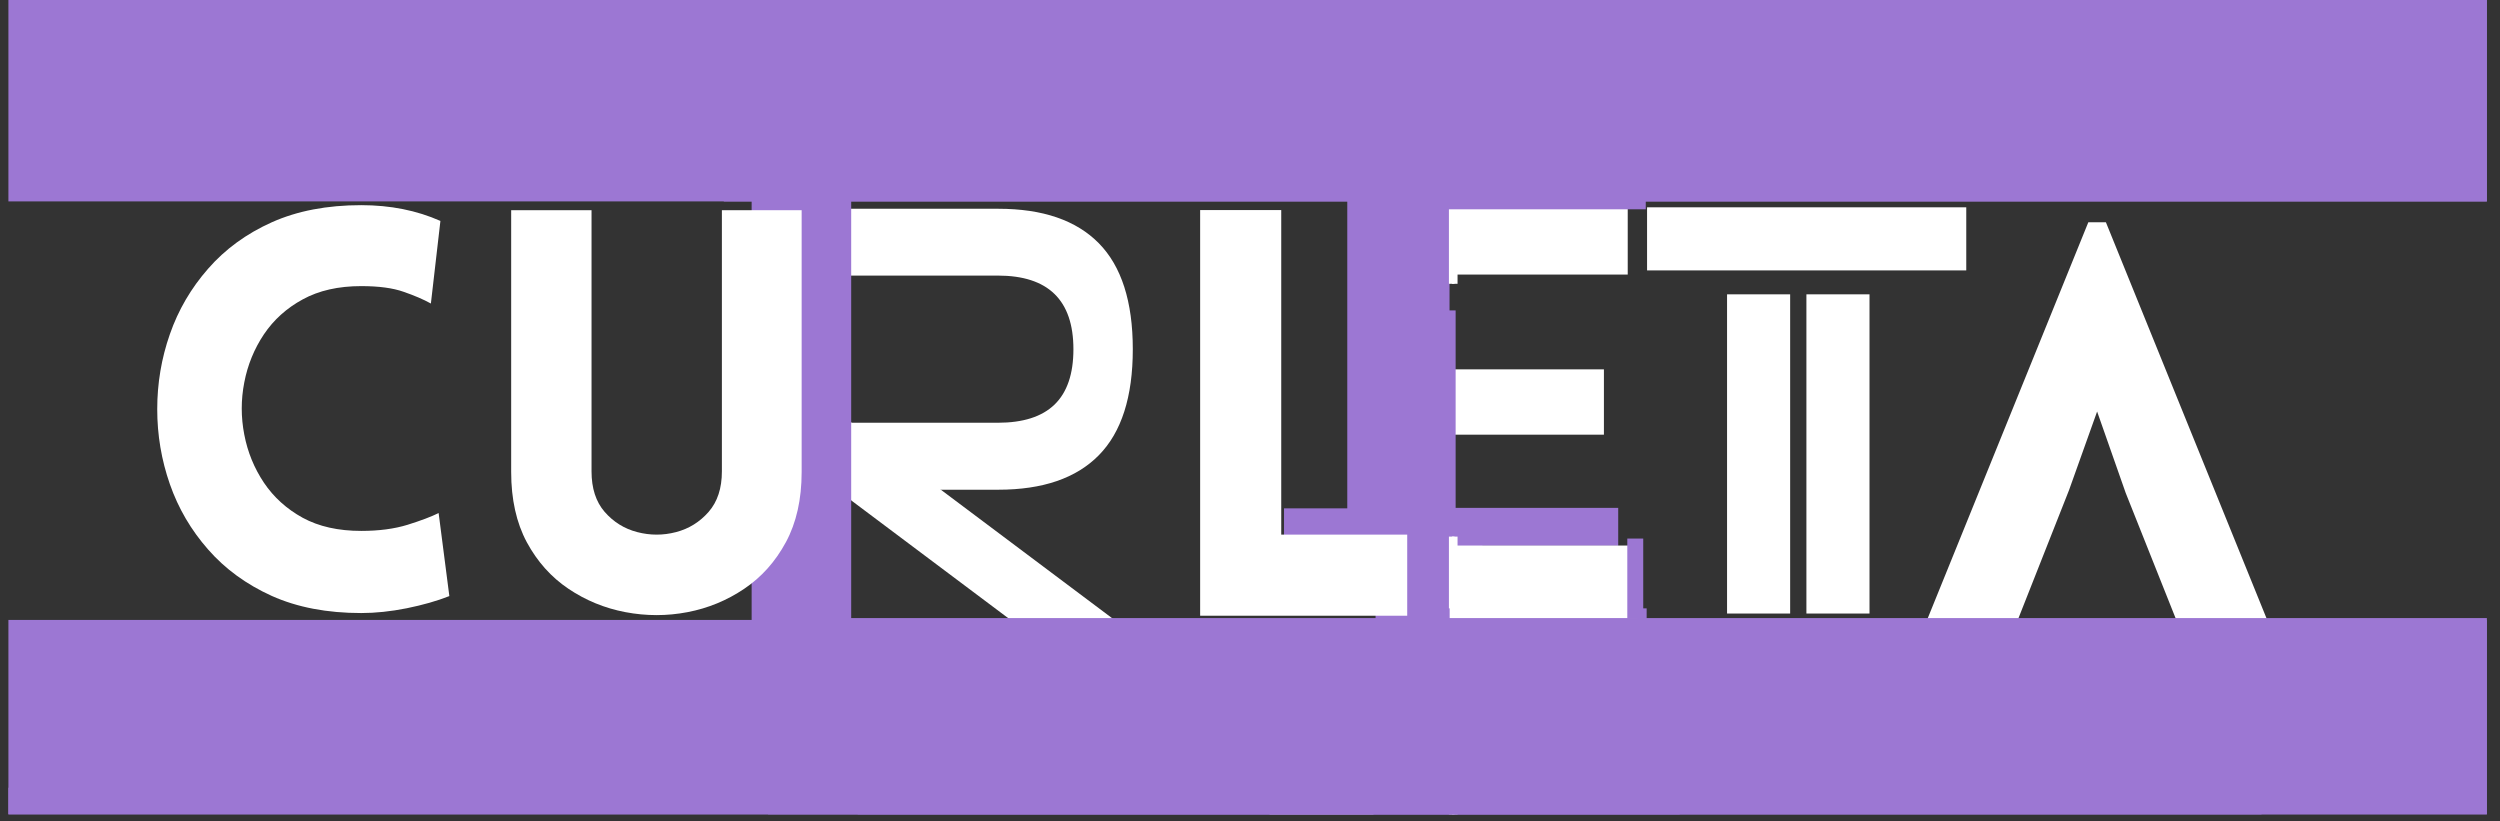 <svg version="1.0" preserveAspectRatio="xMidYMid meet" height="115" viewBox="0 0 262.5 86.25" zoomAndPan="magnify" width="350" xmlns:xlink="http://www.w3.org/1999/xlink" xmlns="http://www.w3.org/2000/svg"><rect x="0" y="0" width="262.5" height="86.25" fill="#333333" stroke="none"/><defs><g></g><clipPath id="405519c216"><path clip-rule="nonzero" d="M 79 40 L 152 40 L 152 85.508 L 79 85.508 Z M 79 40"></path></clipPath><clipPath id="96d35a51cc"><path clip-rule="nonzero" d="M 147.773 96.363 L 79.961 45.508 L 83.977 40.152 L 151.789 91.012 Z M 147.773 96.363"></path></clipPath><clipPath id="bc9bc44396"><path clip-rule="nonzero" d="M 147.773 96.363 L 79.961 45.508 L 83.977 40.152 L 151.789 91.012 Z M 147.773 96.363"></path></clipPath><clipPath id="b6eac5e7f7"><path clip-rule="nonzero" d="M 82.258 11.488 L 88.207 11.488 L 88.207 84.355 L 82.258 84.355 Z M 82.258 11.488"></path></clipPath><clipPath id="08dafe82b6"><path clip-rule="nonzero" d="M 0.883 82.637 L 237.754 82.637 L 237.754 85.508 L 0.883 85.508 Z M 0.883 82.637"></path></clipPath><clipPath id="4cee0a021c"><path clip-rule="nonzero" d="M 152.109 56.344 L 152.852 56.344 L 152.852 85.508 L 152.109 85.508 Z M 152.109 56.344"></path></clipPath><clipPath id="a31b6a0d24"><path clip-rule="nonzero" d="M 152.109 0 L 152.852 0 L 152.852 29.797 L 152.109 29.797 Z M 152.109 0"></path></clipPath><clipPath id="fce13e3fdf"><path clip-rule="nonzero" d="M 152.43 0 L 153.172 0 L 153.172 29.797 L 152.43 29.797 Z M 152.43 0"></path></clipPath><clipPath id="eba949f411"><path clip-rule="nonzero" d="M 0.883 0 L 261.121 0 L 261.121 21.301 L 0.883 21.301 Z M 0.883 0"></path></clipPath><clipPath id="547918987f"><path clip-rule="nonzero" d="M 152.43 56.344 L 153.172 56.344 L 153.172 85.508 L 152.43 85.508 Z M 152.43 56.344"></path></clipPath><clipPath id="0900001a55"><path clip-rule="nonzero" d="M 0.883 65 L 261.121 65 L 261.121 85.508 L 0.883 85.508 Z M 0.883 65"></path></clipPath><clipPath id="a6991714ff"><path clip-rule="nonzero" d="M 91.562 0 L 219.449 0 L 219.449 11.582 L 91.562 11.582 Z M 91.562 0"></path></clipPath><clipPath id="21c1eb73f8"><path clip-rule="nonzero" d="M 69.133 83.586 L 197.023 83.586 L 197.023 85.508 L 69.133 85.508 Z M 69.133 83.586"></path></clipPath><clipPath id="b505f338fc"><path clip-rule="nonzero" d="M 80.648 64.805 L 261.121 64.805 L 261.121 85.508 L 80.648 85.508 Z M 80.648 64.805"></path></clipPath><clipPath id="2819ef898c"><path clip-rule="nonzero" d="M 76 0 L 261.121 0 L 261.121 21.48 L 76 21.48 Z M 76 0"></path></clipPath></defs><g fill-opacity="1" fill="#9c77d3"><g transform="translate(149.779, 65.055)"><g><path d="M 2.781 0 L 1.109 0 L 1.109 -8.5 L 2.781 -8.5 Z M 2.781 0"></path></g></g></g><g fill-opacity="1" fill="#9c77d3"><g transform="translate(149.724, 50.702)"><g><path d="M 0 6.609 L 0 2.625 L 20.188 2.625 L 20.188 6.609 Z M 0 6.609"></path></g></g></g><g fill-opacity="1" fill="#ffffff"><g transform="translate(172.942, 17.409)"><g><path d="M 0 10.984 L 0 4.359 L 33.516 4.359 L 33.516 10.984 Z M 0 10.984"></path></g></g></g><g fill-opacity="1" fill="#9c77d3"><g transform="translate(134.822, 50.673)"><g><path d="M 0 6.828 L 0 2.703 L 20.828 2.703 L 20.828 6.828 Z M 0 6.828"></path></g></g></g><g fill-opacity="1" fill="#ffffff"><g transform="translate(137.145, 64.313)"><g><path d="M 13.938 -18.672 L 13.938 -7.031 L 34.234 -7.031 L 34.234 0 L 5.531 0 L 5.531 -42.516 L 33.766 -42.516 L 33.766 -35.484 L 13.938 -35.484 L 13.938 -25.531 L 31.266 -25.531 L 31.266 -18.672 Z M 13.938 -18.672"></path></g></g></g><g fill-opacity="1" fill="#9c77d3"><g transform="translate(138.262, 62.388)"><g><path d="M 13.938 0 L 5.531 0 L 5.531 -42.516 L 13.938 -42.516 Z M 13.938 0"></path></g></g></g><g fill-opacity="1" fill="#9c77d3"><g transform="translate(135.933, 57.24)"><g><path d="M 13.938 0 L 5.531 0 L 5.531 -42.516 L 13.938 -42.516 Z M 13.938 0"></path></g></g></g><g fill-opacity="1" fill="#9c77d3"><g transform="translate(138.903, 75.109)"><g><path d="M 13.938 0 L 5.531 0 L 5.531 -42.516 L 13.938 -42.516 Z M 13.938 0"></path></g></g></g><g fill-opacity="1" fill="#ffffff"><g transform="translate(121.249, 64.651)"><g><path d="M 4.766 -42.594 L 13.281 -42.594 L 13.281 -8.516 L 26.797 -8.516 L 26.797 0 L 4.766 0 Z M 4.766 -42.594"></path></g></g></g><g fill-opacity="1" fill="#ffffff"><g transform="translate(185.314, 64.421)"><g><path d="M 10.984 0 L 4.359 0 L 4.359 -33.516 L 10.984 -33.516 Z M 10.984 0"></path></g></g></g><g fill-opacity="1" fill="#ffffff"><g transform="translate(176.982, 64.421)"><g><path d="M 10.984 0 L 4.359 0 L 4.359 -33.516 L 10.984 -33.516 Z M 10.984 0"></path></g></g></g><g fill-opacity="1" fill="#ffffff"><g transform="translate(238.572, 24.194)"><g><path d="M -17.453 -0.859 L -0.344 41.328 L -9.891 41.328 L -15.375 27.562 L -18.375 19.016 L -21.328 27.281 L -26.875 41.328 L -36.406 41.328 L -19.297 -0.859 Z M -17.453 -0.859"></path></g></g></g><g clip-path="url(#405519c216)"><g clip-path="url(#96d35a51cc)"><g clip-path="url(#bc9bc44396)"><path fill-rule="nonzero" fill-opacity="1" d="M 147.785 96.348 L 79.734 45.309 L 83.66 40.074 L 151.711 91.113 Z M 147.785 96.348" fill="#ffffff"></path></g></g></g><g fill-opacity="1" fill="#ffffff"><g transform="translate(118.428, 55.92)"><g><path d="M 0.516 -19.25 C 0.516 -14.25 -0.672 -10.539 -3.047 -8.125 C -5.422 -5.707 -8.941 -4.5 -13.609 -4.5 L -36.312 -4.5 L -36.312 -11.531 L -13.656 -11.531 C -11.008 -11.531 -9.023 -12.164 -7.703 -13.438 C -6.379 -14.719 -5.719 -16.656 -5.719 -19.25 C -5.719 -24.406 -8.363 -26.984 -13.656 -26.984 L -36.312 -26.984 L -36.312 -34 L -13.609 -34 C -8.941 -34 -5.422 -32.789 -3.047 -30.375 C -0.672 -27.957 0.516 -24.25 0.516 -19.25 Z M 0.516 -19.25"></path></g></g></g><g clip-path="url(#b6eac5e7f7)"><path fill-rule="nonzero" fill-opacity="1" d="M 88.191 11.488 L 88.191 84.598 L 82.566 84.598 L 82.566 11.488 Z M 88.191 11.488" fill="#9c77d3"></path></g><g fill-opacity="1" fill="#9c77d3"><g transform="translate(72.047, 65.818)"><g><path d="M 17.328 0 L 6.875 0 L 6.875 -52.875 L 17.328 -52.875 Z M 17.328 0"></path></g></g></g><g fill-opacity="1" fill="#ffffff"><g transform="translate(13.681, 64.245)"><g><path d="M 31.562 -32.375 C 30.77 -32.812 29.812 -33.223 28.688 -33.609 C 27.57 -34.004 26.094 -34.203 24.25 -34.203 C 21.844 -34.203 19.797 -33.738 18.109 -32.812 C 16.422 -31.895 15.062 -30.672 14.031 -29.141 C 13.008 -27.609 12.32 -25.926 11.969 -24.094 C 11.613 -22.27 11.613 -20.441 11.969 -18.609 C 12.32 -16.773 13.008 -15.094 14.031 -13.562 C 15.062 -12.031 16.422 -10.801 18.109 -9.875 C 19.797 -8.957 21.844 -8.5 24.25 -8.5 C 26.094 -8.5 27.711 -8.711 29.109 -9.141 C 30.504 -9.578 31.594 -9.988 32.375 -10.375 L 33.5 -1.656 C 32.207 -1.145 30.711 -0.719 29.016 -0.375 C 27.328 -0.039 25.738 0.125 24.25 0.125 C 20.664 0.125 17.535 -0.473 14.859 -1.672 C 12.191 -2.879 9.961 -4.504 8.172 -6.547 C 6.379 -8.586 5.039 -10.875 4.156 -13.406 C 3.27 -15.945 2.828 -18.57 2.828 -21.281 C 2.828 -24 3.27 -26.625 4.156 -29.156 C 5.039 -31.695 6.379 -33.988 8.172 -36.031 C 9.961 -38.082 12.191 -39.707 14.859 -40.906 C 17.535 -42.102 20.664 -42.703 24.25 -42.703 C 27.312 -42.703 30.082 -42.148 32.562 -41.047 Z M 31.562 -32.375"></path></g></g></g><g fill-opacity="1" fill="#ffffff"><g transform="translate(49.189, 64.245)"><g><path d="M 34.984 -14.688 C 34.984 -11.812 34.43 -9.352 33.328 -7.312 C 32.223 -5.27 30.766 -3.641 28.953 -2.422 C 27.148 -1.203 25.164 -0.383 23 0.031 C 20.844 0.445 18.672 0.445 16.484 0.031 C 14.305 -0.383 12.312 -1.203 10.5 -2.422 C 8.688 -3.641 7.227 -5.27 6.125 -7.312 C 5.031 -9.352 4.484 -11.812 4.484 -14.688 L 4.484 -42.172 L 12.922 -42.172 L 12.922 -14.75 C 12.922 -12.977 13.379 -11.562 14.297 -10.5 C 15.223 -9.438 16.363 -8.727 17.719 -8.375 C 19.082 -8.02 20.441 -8.02 21.797 -8.375 C 23.148 -8.727 24.289 -9.438 25.219 -10.5 C 26.145 -11.562 26.609 -12.977 26.609 -14.75 L 26.609 -42.172 L 34.984 -42.172 Z M 34.984 -14.688"></path></g></g></g><g clip-path="url(#08dafe82b6)"><path fill-rule="nonzero" fill-opacity="1" d="M -20.996 82.711 L 237.453 82.711 L 237.453 102.594 L -20.996 102.594 Z M -20.996 82.711" fill="#9c77d3"></path></g><g clip-path="url(#4cee0a021c)"><path fill-rule="nonzero" fill-opacity="1" d="M 152.137 184.234 L 152.137 56.078 L 152.723 56.078 L 152.723 184.234 Z M 152.137 184.234" fill="#ffffff"></path></g><g clip-path="url(#a31b6a0d24)"><path fill-rule="nonzero" fill-opacity="1" d="M 152.137 29.797 L 152.137 -98.359 L 152.723 -98.359 L 152.723 29.797 Z M 152.137 29.797" fill="#ffffff"></path></g><g clip-path="url(#fce13e3fdf)"><path fill-rule="nonzero" fill-opacity="1" d="M 152.457 29.797 L 152.457 -98.359 L 153.043 -98.359 L 153.043 29.797 Z M 152.457 29.797" fill="#ffffff"></path></g><g clip-path="url(#eba949f411)"><path fill-rule="nonzero" fill-opacity="1" d="M -31.418 -4.625 L 303.672 -4.625 L 303.672 21.148 L -31.418 21.148 Z M -31.418 -4.625" fill="#9c77d3"></path></g><g clip-path="url(#547918987f)"><path fill-rule="nonzero" fill-opacity="1" d="M 152.457 184.234 L 152.457 56.078 L 153.043 56.078 L 153.043 184.234 Z M 152.457 184.234" fill="#ffffff"></path></g><g clip-path="url(#0900001a55)"><path fill-rule="nonzero" fill-opacity="1" d="M -41.672 65.094 L 293.422 65.094 L 293.422 90.871 L -41.672 90.871 Z M -41.672 65.094" fill="#9c77d3"></path></g><g clip-path="url(#a6991714ff)"><path fill-rule="nonzero" fill-opacity="1" d="M 123.301 -116.305 L 187.98 -116.305 C 189.02 -116.305 190.059 -116.254 191.094 -116.152 C 192.125 -116.051 193.152 -115.898 194.172 -115.695 C 195.191 -115.492 196.199 -115.242 197.195 -114.941 C 198.188 -114.637 199.168 -114.289 200.125 -113.891 C 201.086 -113.492 202.023 -113.051 202.941 -112.559 C 203.859 -112.07 204.75 -111.535 205.613 -110.957 C 206.477 -110.379 207.312 -109.762 208.113 -109.102 C 208.918 -108.441 209.688 -107.746 210.422 -107.012 C 211.156 -106.277 211.855 -105.508 212.516 -104.703 C 213.172 -103.898 213.793 -103.066 214.371 -102.203 C 214.945 -101.336 215.48 -100.445 215.969 -99.531 C 216.461 -98.613 216.906 -97.676 217.301 -96.715 C 217.699 -95.754 218.051 -94.777 218.352 -93.781 C 218.652 -92.789 218.906 -91.781 219.109 -90.762 C 219.312 -89.742 219.465 -88.715 219.566 -87.68 C 219.668 -86.645 219.719 -85.609 219.719 -84.57 L 219.719 -19.887 C 219.719 -18.848 219.668 -17.812 219.566 -16.777 C 219.465 -15.742 219.312 -14.715 219.109 -13.695 C 218.906 -12.676 218.652 -11.672 218.352 -10.676 C 218.051 -9.68 217.699 -8.703 217.301 -7.742 C 216.906 -6.781 216.461 -5.844 215.969 -4.926 C 215.48 -4.012 214.945 -3.121 214.371 -2.258 C 213.793 -1.391 213.172 -0.559 212.516 0.246 C 211.855 1.047 211.156 1.816 210.422 2.555 C 209.688 3.289 208.918 3.984 208.113 4.645 C 207.312 5.305 206.477 5.922 205.613 6.5 C 204.75 7.078 203.859 7.609 202.941 8.102 C 202.023 8.59 201.086 9.035 200.125 9.434 C 199.168 9.832 198.188 10.18 197.195 10.48 C 196.199 10.785 195.191 11.035 194.172 11.238 C 193.152 11.441 192.125 11.594 191.094 11.695 C 190.059 11.797 189.02 11.848 187.98 11.848 L 123.301 11.848 C 122.262 11.848 121.223 11.797 120.188 11.695 C 119.156 11.594 118.129 11.441 117.109 11.238 C 116.09 11.035 115.082 10.785 114.086 10.48 C 113.094 10.18 112.113 9.832 111.156 9.434 C 110.195 9.035 109.258 8.59 108.34 8.102 C 107.422 7.609 106.531 7.078 105.668 6.5 C 104.805 5.922 103.969 5.305 103.168 4.645 C 102.363 3.984 101.594 3.289 100.859 2.555 C 100.125 1.816 99.426 1.047 98.766 0.246 C 98.109 -0.559 97.488 -1.391 96.91 -2.258 C 96.336 -3.121 95.801 -4.012 95.309 -4.926 C 94.82 -5.844 94.375 -6.781 93.98 -7.742 C 93.582 -8.703 93.23 -9.68 92.93 -10.676 C 92.629 -11.672 92.375 -12.676 92.172 -13.695 C 91.969 -14.715 91.816 -15.742 91.715 -16.777 C 91.613 -17.812 91.562 -18.848 91.562 -19.887 L 91.562 -84.57 C 91.562 -85.609 91.613 -86.645 91.715 -87.68 C 91.816 -88.715 91.969 -89.742 92.172 -90.762 C 92.375 -91.781 92.629 -92.789 92.93 -93.781 C 93.23 -94.777 93.582 -95.754 93.98 -96.715 C 94.375 -97.676 94.82 -98.613 95.309 -99.531 C 95.801 -100.445 96.336 -101.336 96.91 -102.203 C 97.488 -103.066 98.109 -103.898 98.766 -104.703 C 99.426 -105.508 100.125 -106.277 100.859 -107.012 C 101.594 -107.746 102.363 -108.441 103.168 -109.102 C 103.969 -109.762 104.805 -110.379 105.668 -110.957 C 106.531 -111.535 107.422 -112.07 108.34 -112.559 C 109.258 -113.051 110.195 -113.492 111.156 -113.891 C 112.113 -114.289 113.094 -114.637 114.086 -114.941 C 115.082 -115.242 116.09 -115.492 117.109 -115.695 C 118.129 -115.898 119.156 -116.051 120.188 -116.152 C 121.223 -116.254 122.262 -116.305 123.301 -116.305 Z M 123.301 -116.305" fill="#9c77d3"></path></g><g clip-path="url(#21c1eb73f8)"><path fill-rule="nonzero" fill-opacity="1" d="M 100.871 83.586 L 165.551 83.586 C 166.594 83.586 167.629 83.637 168.664 83.738 C 169.699 83.84 170.727 83.992 171.742 84.195 C 172.762 84.398 173.77 84.652 174.766 84.953 C 175.762 85.254 176.738 85.605 177.699 86.004 C 178.656 86.402 179.598 86.844 180.512 87.336 C 181.43 87.824 182.32 88.359 183.184 88.938 C 184.051 89.512 184.883 90.133 185.688 90.789 C 186.488 91.449 187.258 92.148 187.992 92.883 C 188.73 93.617 189.426 94.387 190.086 95.191 C 190.746 95.992 191.363 96.828 191.941 97.691 C 192.52 98.555 193.051 99.445 193.543 100.363 C 194.031 101.281 194.477 102.219 194.875 103.18 C 195.27 104.141 195.621 105.117 195.922 106.109 C 196.223 107.105 196.477 108.113 196.68 109.133 C 196.883 110.152 197.035 111.18 197.137 112.215 C 197.238 113.246 197.289 114.285 197.289 115.324 L 197.289 180.004 C 197.289 181.043 197.238 182.082 197.137 183.117 C 197.035 184.152 196.883 185.176 196.68 186.195 C 196.477 187.215 196.223 188.223 195.922 189.219 C 195.621 190.211 195.27 191.191 194.875 192.152 C 194.477 193.109 194.031 194.051 193.543 194.965 C 193.051 195.883 192.52 196.773 191.941 197.637 C 191.363 198.5 190.746 199.336 190.086 200.141 C 189.426 200.941 188.73 201.711 187.992 202.445 C 187.258 203.18 186.488 203.879 185.688 204.539 C 184.883 205.199 184.051 205.816 183.184 206.395 C 182.32 206.973 181.43 207.504 180.512 207.996 C 179.598 208.484 178.656 208.93 177.699 209.328 C 176.738 209.723 175.762 210.074 174.766 210.375 C 173.77 210.676 172.762 210.93 171.742 211.133 C 170.727 211.336 169.699 211.488 168.664 211.59 C 167.629 211.691 166.594 211.742 165.551 211.742 L 100.871 211.742 C 99.832 211.742 98.793 211.691 97.762 211.59 C 96.727 211.488 95.699 211.336 94.68 211.133 C 93.66 210.93 92.652 210.676 91.66 210.375 C 90.664 210.074 89.688 209.723 88.727 209.328 C 87.766 208.93 86.828 208.484 85.91 207.996 C 84.992 207.504 84.102 206.973 83.238 206.395 C 82.375 205.816 81.539 205.199 80.738 204.539 C 79.934 203.879 79.164 203.18 78.43 202.445 C 77.695 201.711 76.996 200.941 76.34 200.141 C 75.68 199.336 75.059 198.5 74.484 197.637 C 73.906 196.773 73.371 195.883 72.883 194.965 C 72.391 194.051 71.949 193.109 71.551 192.152 C 71.152 191.191 70.801 190.211 70.5 189.219 C 70.199 188.223 69.945 187.215 69.742 186.195 C 69.543 185.176 69.391 184.152 69.285 183.117 C 69.184 182.082 69.133 181.043 69.133 180.004 L 69.133 115.324 C 69.133 114.285 69.184 113.246 69.285 112.215 C 69.391 111.18 69.543 110.152 69.742 109.133 C 69.945 108.113 70.199 107.105 70.5 106.109 C 70.801 105.117 71.152 104.141 71.551 103.18 C 71.949 102.219 72.391 101.281 72.883 100.363 C 73.371 99.445 73.906 98.555 74.484 97.691 C 75.059 96.828 75.68 95.992 76.34 95.191 C 76.996 94.387 77.695 93.617 78.43 92.883 C 79.164 92.148 79.934 91.449 80.738 90.789 C 81.539 90.133 82.375 89.512 83.238 88.938 C 84.102 88.359 84.992 87.824 85.91 87.336 C 86.828 86.844 87.766 86.402 88.727 86.004 C 89.688 85.605 90.664 85.254 91.66 84.953 C 92.652 84.652 93.66 84.398 94.68 84.195 C 95.699 83.992 96.727 83.84 97.762 83.738 C 98.793 83.637 99.832 83.586 100.871 83.586 Z M 100.871 83.586" fill="#9c77d3"></path></g><g fill-opacity="1" fill="#9c77d3"><g transform="translate(148.507, 60.706)"><g><path d="M 0 8 L 0 3.172 L 24.391 3.172 L 24.391 8 Z M 0 8"></path></g></g></g><g fill-opacity="1" fill="#9c77d3"><g transform="translate(148.414, 13.976)"><g><path d="M 0 8 L 0 3.172 L 24.391 3.172 L 24.391 8 Z M 0 8"></path></g></g></g><g fill-opacity="1" fill="#ffffff"><g transform="translate(152.214, 61.166)"><g><path d="M 0 6.469 L 0 2.562 L 19.75 2.562 L 19.75 6.469 Z M 0 6.469"></path></g></g></g><g fill-opacity="1" fill="#9c77d3"><g transform="translate(145.133, 66.959)"><g><path d="M 6.625 0 L 2.625 0 L 2.625 -20.219 L 6.625 -20.219 Z M 6.625 0"></path></g></g></g><g fill-opacity="1" fill="#9c77d3"><g transform="translate(145.133, 42.028)"><g><path d="M 6.625 0 L 2.625 0 L 2.625 -20.219 L 6.625 -20.219 Z M 6.625 0"></path></g></g></g><g fill-opacity="1" fill="#9c77d3"><g transform="translate(169.773, 64.987)"><g><path d="M 2.766 0 L 1.094 0 L 1.094 -8.438 L 2.766 -8.438 Z M 2.766 0"></path></g></g></g><g clip-path="url(#b505f338fc)"><path fill-rule="nonzero" fill-opacity="1" d="M 80.648 64.895 L 394.258 64.895 L 394.258 89.016 L 80.648 89.016 Z M 80.648 64.895" fill="#9c77d3"></path></g><g clip-path="url(#2819ef898c)"><path fill-rule="nonzero" fill-opacity="1" d="M 76 -2.965 L 389.609 -2.965 L 389.609 21.156 L 76 21.156 Z M 76 -2.965" fill="#9c77d3"></path></g></svg>